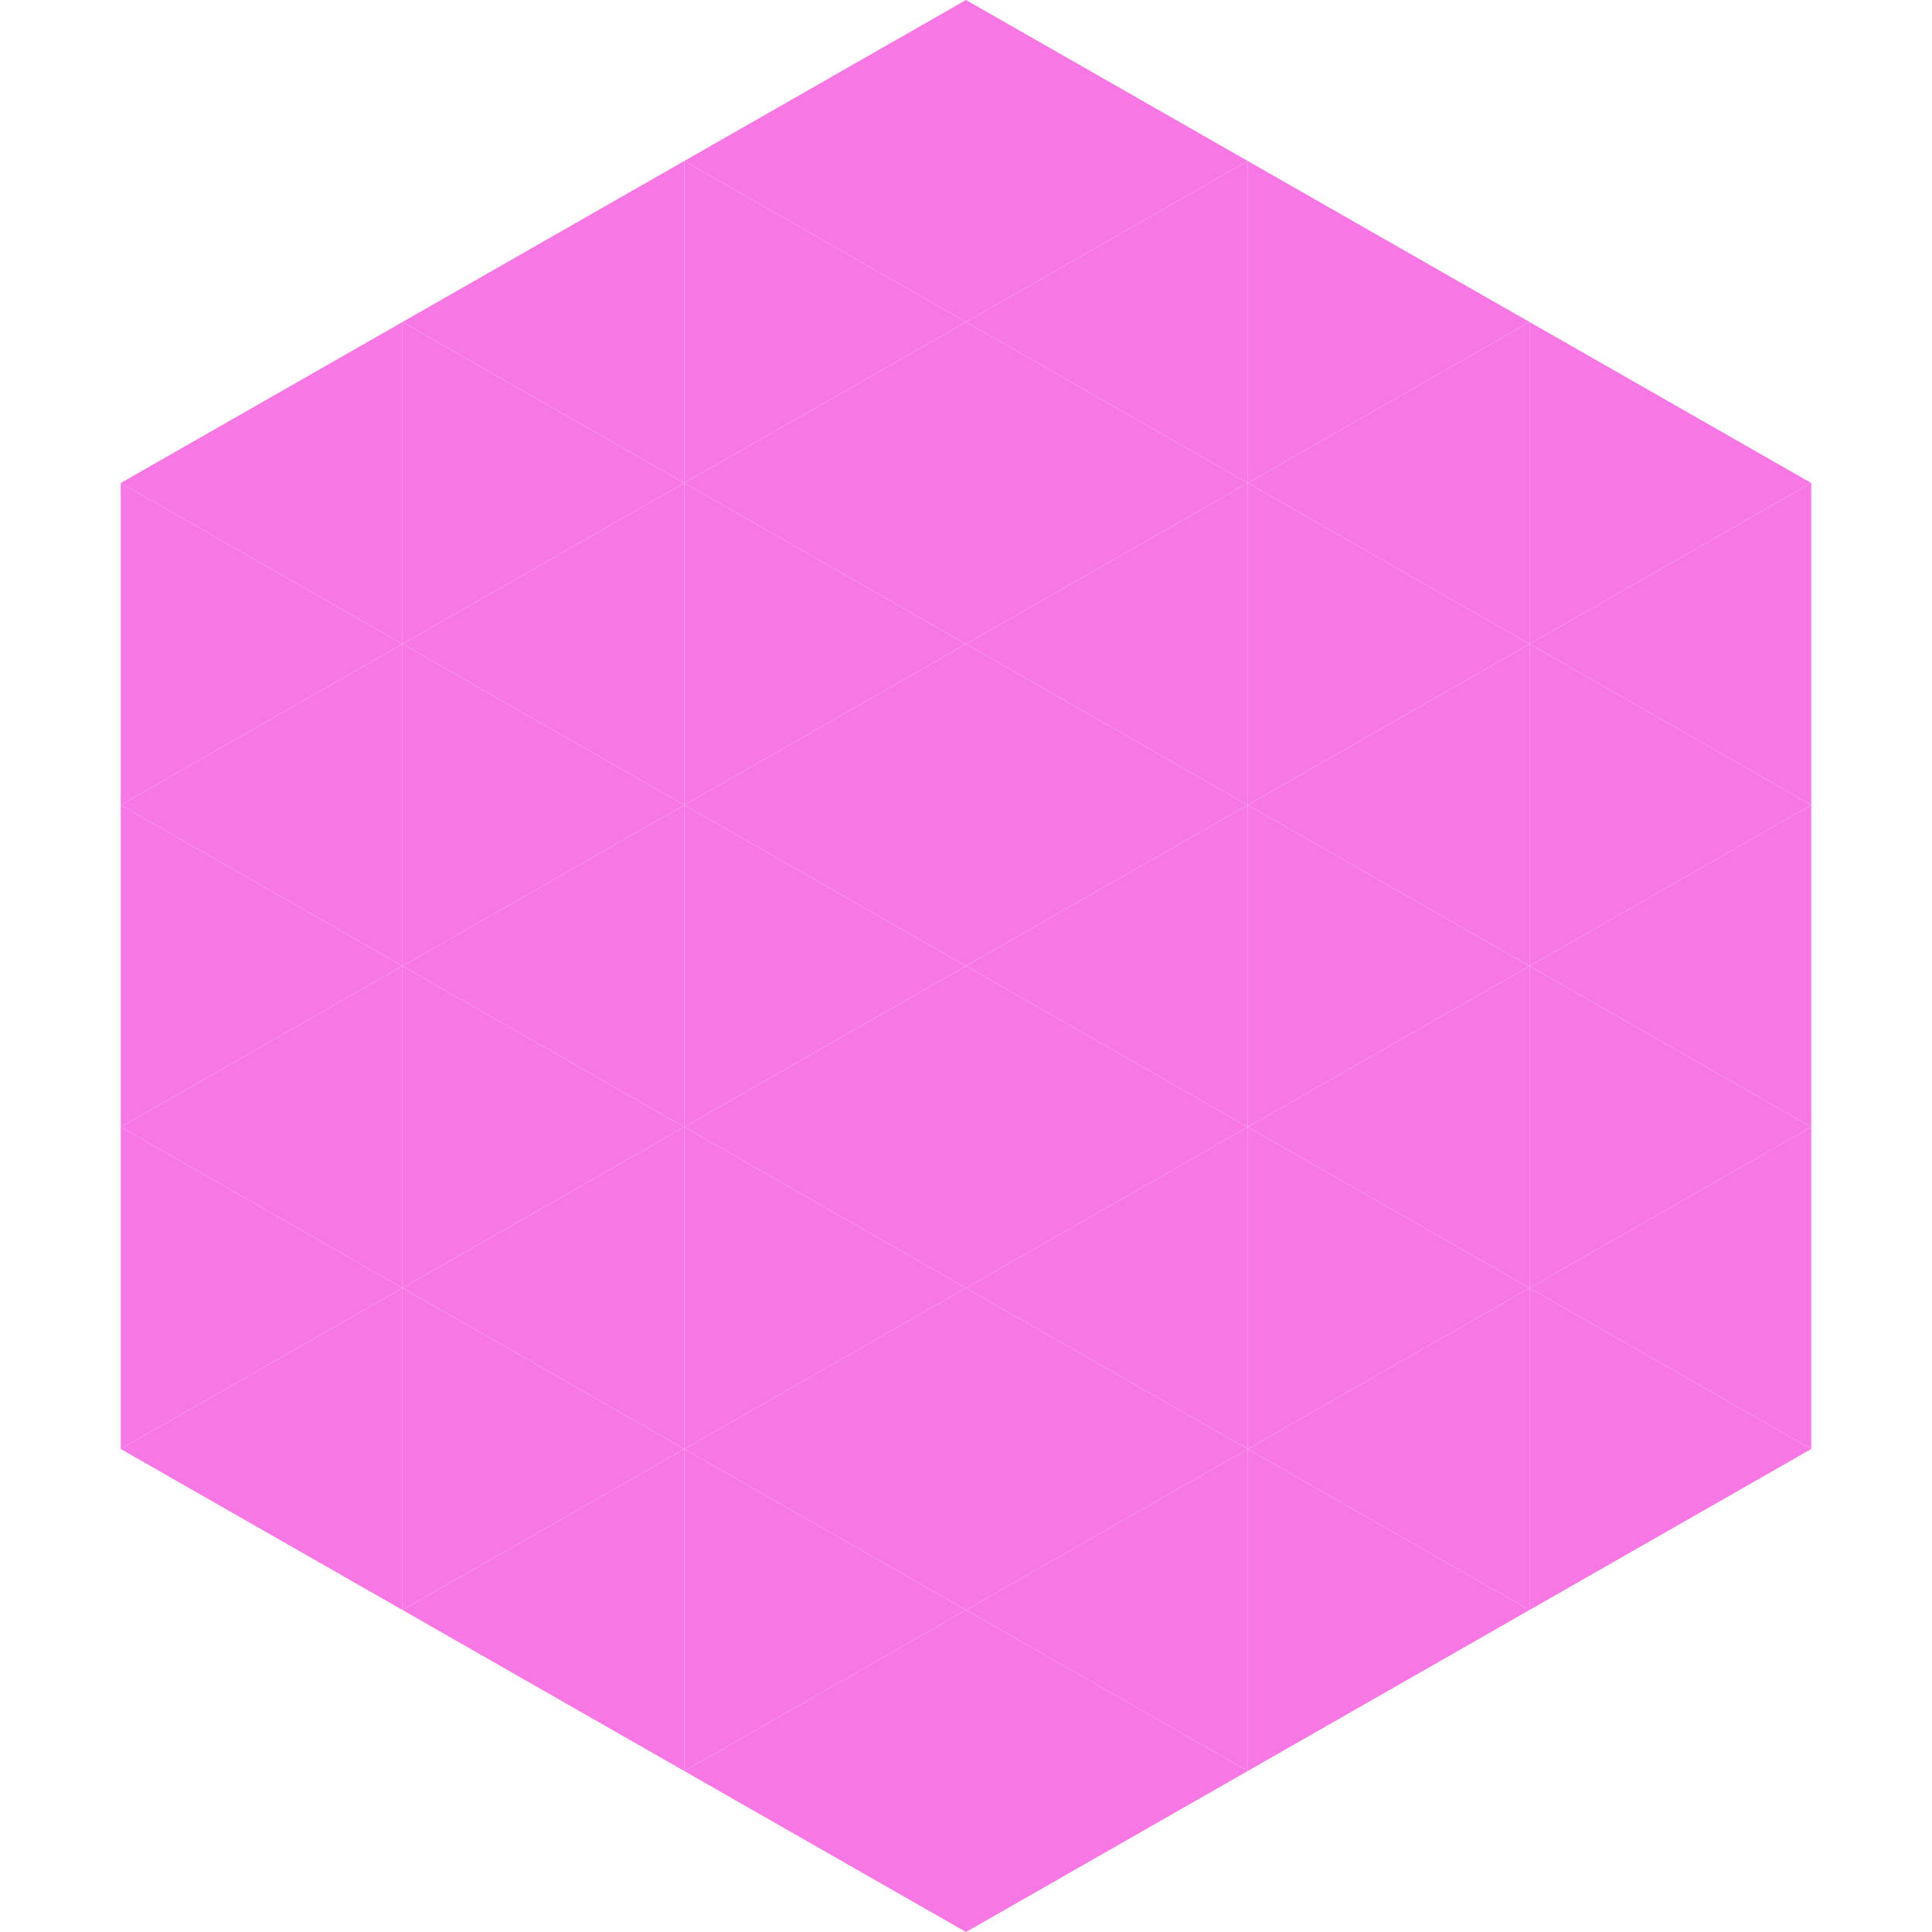 <?xml version="1.0"?>
<!-- Generated by SVGo -->
<svg width="240" height="240"
     xmlns="http://www.w3.org/2000/svg"
     xmlns:xlink="http://www.w3.org/1999/xlink">
<polygon points="50,40 15,60 50,80" style="fill:rgb(247,119,228)" />
<polygon points="190,40 225,60 190,80" style="fill:rgb(247,119,228)" />
<polygon points="15,60 50,80 15,100" style="fill:rgb(247,119,228)" />
<polygon points="225,60 190,80 225,100" style="fill:rgb(247,119,228)" />
<polygon points="50,80 15,100 50,120" style="fill:rgb(247,119,228)" />
<polygon points="190,80 225,100 190,120" style="fill:rgb(247,119,228)" />
<polygon points="15,100 50,120 15,140" style="fill:rgb(247,119,228)" />
<polygon points="225,100 190,120 225,140" style="fill:rgb(247,119,228)" />
<polygon points="50,120 15,140 50,160" style="fill:rgb(247,119,228)" />
<polygon points="190,120 225,140 190,160" style="fill:rgb(247,119,228)" />
<polygon points="15,140 50,160 15,180" style="fill:rgb(247,119,228)" />
<polygon points="225,140 190,160 225,180" style="fill:rgb(247,119,228)" />
<polygon points="50,160 15,180 50,200" style="fill:rgb(247,119,228)" />
<polygon points="190,160 225,180 190,200" style="fill:rgb(247,119,228)" />
<polygon points="15,180 50,200 15,220" style="fill:rgb(255,255,255); fill-opacity:0" />
<polygon points="225,180 190,200 225,220" style="fill:rgb(255,255,255); fill-opacity:0" />
<polygon points="50,0 85,20 50,40" style="fill:rgb(255,255,255); fill-opacity:0" />
<polygon points="190,0 155,20 190,40" style="fill:rgb(255,255,255); fill-opacity:0" />
<polygon points="85,20 50,40 85,60" style="fill:rgb(247,119,228)" />
<polygon points="155,20 190,40 155,60" style="fill:rgb(247,119,228)" />
<polygon points="50,40 85,60 50,80" style="fill:rgb(247,119,228)" />
<polygon points="190,40 155,60 190,80" style="fill:rgb(247,119,228)" />
<polygon points="85,60 50,80 85,100" style="fill:rgb(247,119,228)" />
<polygon points="155,60 190,80 155,100" style="fill:rgb(247,119,228)" />
<polygon points="50,80 85,100 50,120" style="fill:rgb(247,119,228)" />
<polygon points="190,80 155,100 190,120" style="fill:rgb(247,119,228)" />
<polygon points="85,100 50,120 85,140" style="fill:rgb(247,119,228)" />
<polygon points="155,100 190,120 155,140" style="fill:rgb(247,119,228)" />
<polygon points="50,120 85,140 50,160" style="fill:rgb(247,119,228)" />
<polygon points="190,120 155,140 190,160" style="fill:rgb(247,119,228)" />
<polygon points="85,140 50,160 85,180" style="fill:rgb(247,119,228)" />
<polygon points="155,140 190,160 155,180" style="fill:rgb(247,119,228)" />
<polygon points="50,160 85,180 50,200" style="fill:rgb(247,119,228)" />
<polygon points="190,160 155,180 190,200" style="fill:rgb(247,119,228)" />
<polygon points="85,180 50,200 85,220" style="fill:rgb(247,119,228)" />
<polygon points="155,180 190,200 155,220" style="fill:rgb(247,119,228)" />
<polygon points="120,0 85,20 120,40" style="fill:rgb(247,119,228)" />
<polygon points="120,0 155,20 120,40" style="fill:rgb(247,119,228)" />
<polygon points="85,20 120,40 85,60" style="fill:rgb(247,119,228)" />
<polygon points="155,20 120,40 155,60" style="fill:rgb(247,119,228)" />
<polygon points="120,40 85,60 120,80" style="fill:rgb(247,119,228)" />
<polygon points="120,40 155,60 120,80" style="fill:rgb(247,119,228)" />
<polygon points="85,60 120,80 85,100" style="fill:rgb(247,119,228)" />
<polygon points="155,60 120,80 155,100" style="fill:rgb(247,119,228)" />
<polygon points="120,80 85,100 120,120" style="fill:rgb(247,119,228)" />
<polygon points="120,80 155,100 120,120" style="fill:rgb(247,119,228)" />
<polygon points="85,100 120,120 85,140" style="fill:rgb(247,119,228)" />
<polygon points="155,100 120,120 155,140" style="fill:rgb(247,119,228)" />
<polygon points="120,120 85,140 120,160" style="fill:rgb(247,119,228)" />
<polygon points="120,120 155,140 120,160" style="fill:rgb(247,119,228)" />
<polygon points="85,140 120,160 85,180" style="fill:rgb(247,119,228)" />
<polygon points="155,140 120,160 155,180" style="fill:rgb(247,119,228)" />
<polygon points="120,160 85,180 120,200" style="fill:rgb(247,119,228)" />
<polygon points="120,160 155,180 120,200" style="fill:rgb(247,119,228)" />
<polygon points="85,180 120,200 85,220" style="fill:rgb(247,119,228)" />
<polygon points="155,180 120,200 155,220" style="fill:rgb(247,119,228)" />
<polygon points="120,200 85,220 120,240" style="fill:rgb(247,119,228)" />
<polygon points="120,200 155,220 120,240" style="fill:rgb(247,119,228)" />
<polygon points="85,220 120,240 85,260" style="fill:rgb(255,255,255); fill-opacity:0" />
<polygon points="155,220 120,240 155,260" style="fill:rgb(255,255,255); fill-opacity:0" />
</svg>

